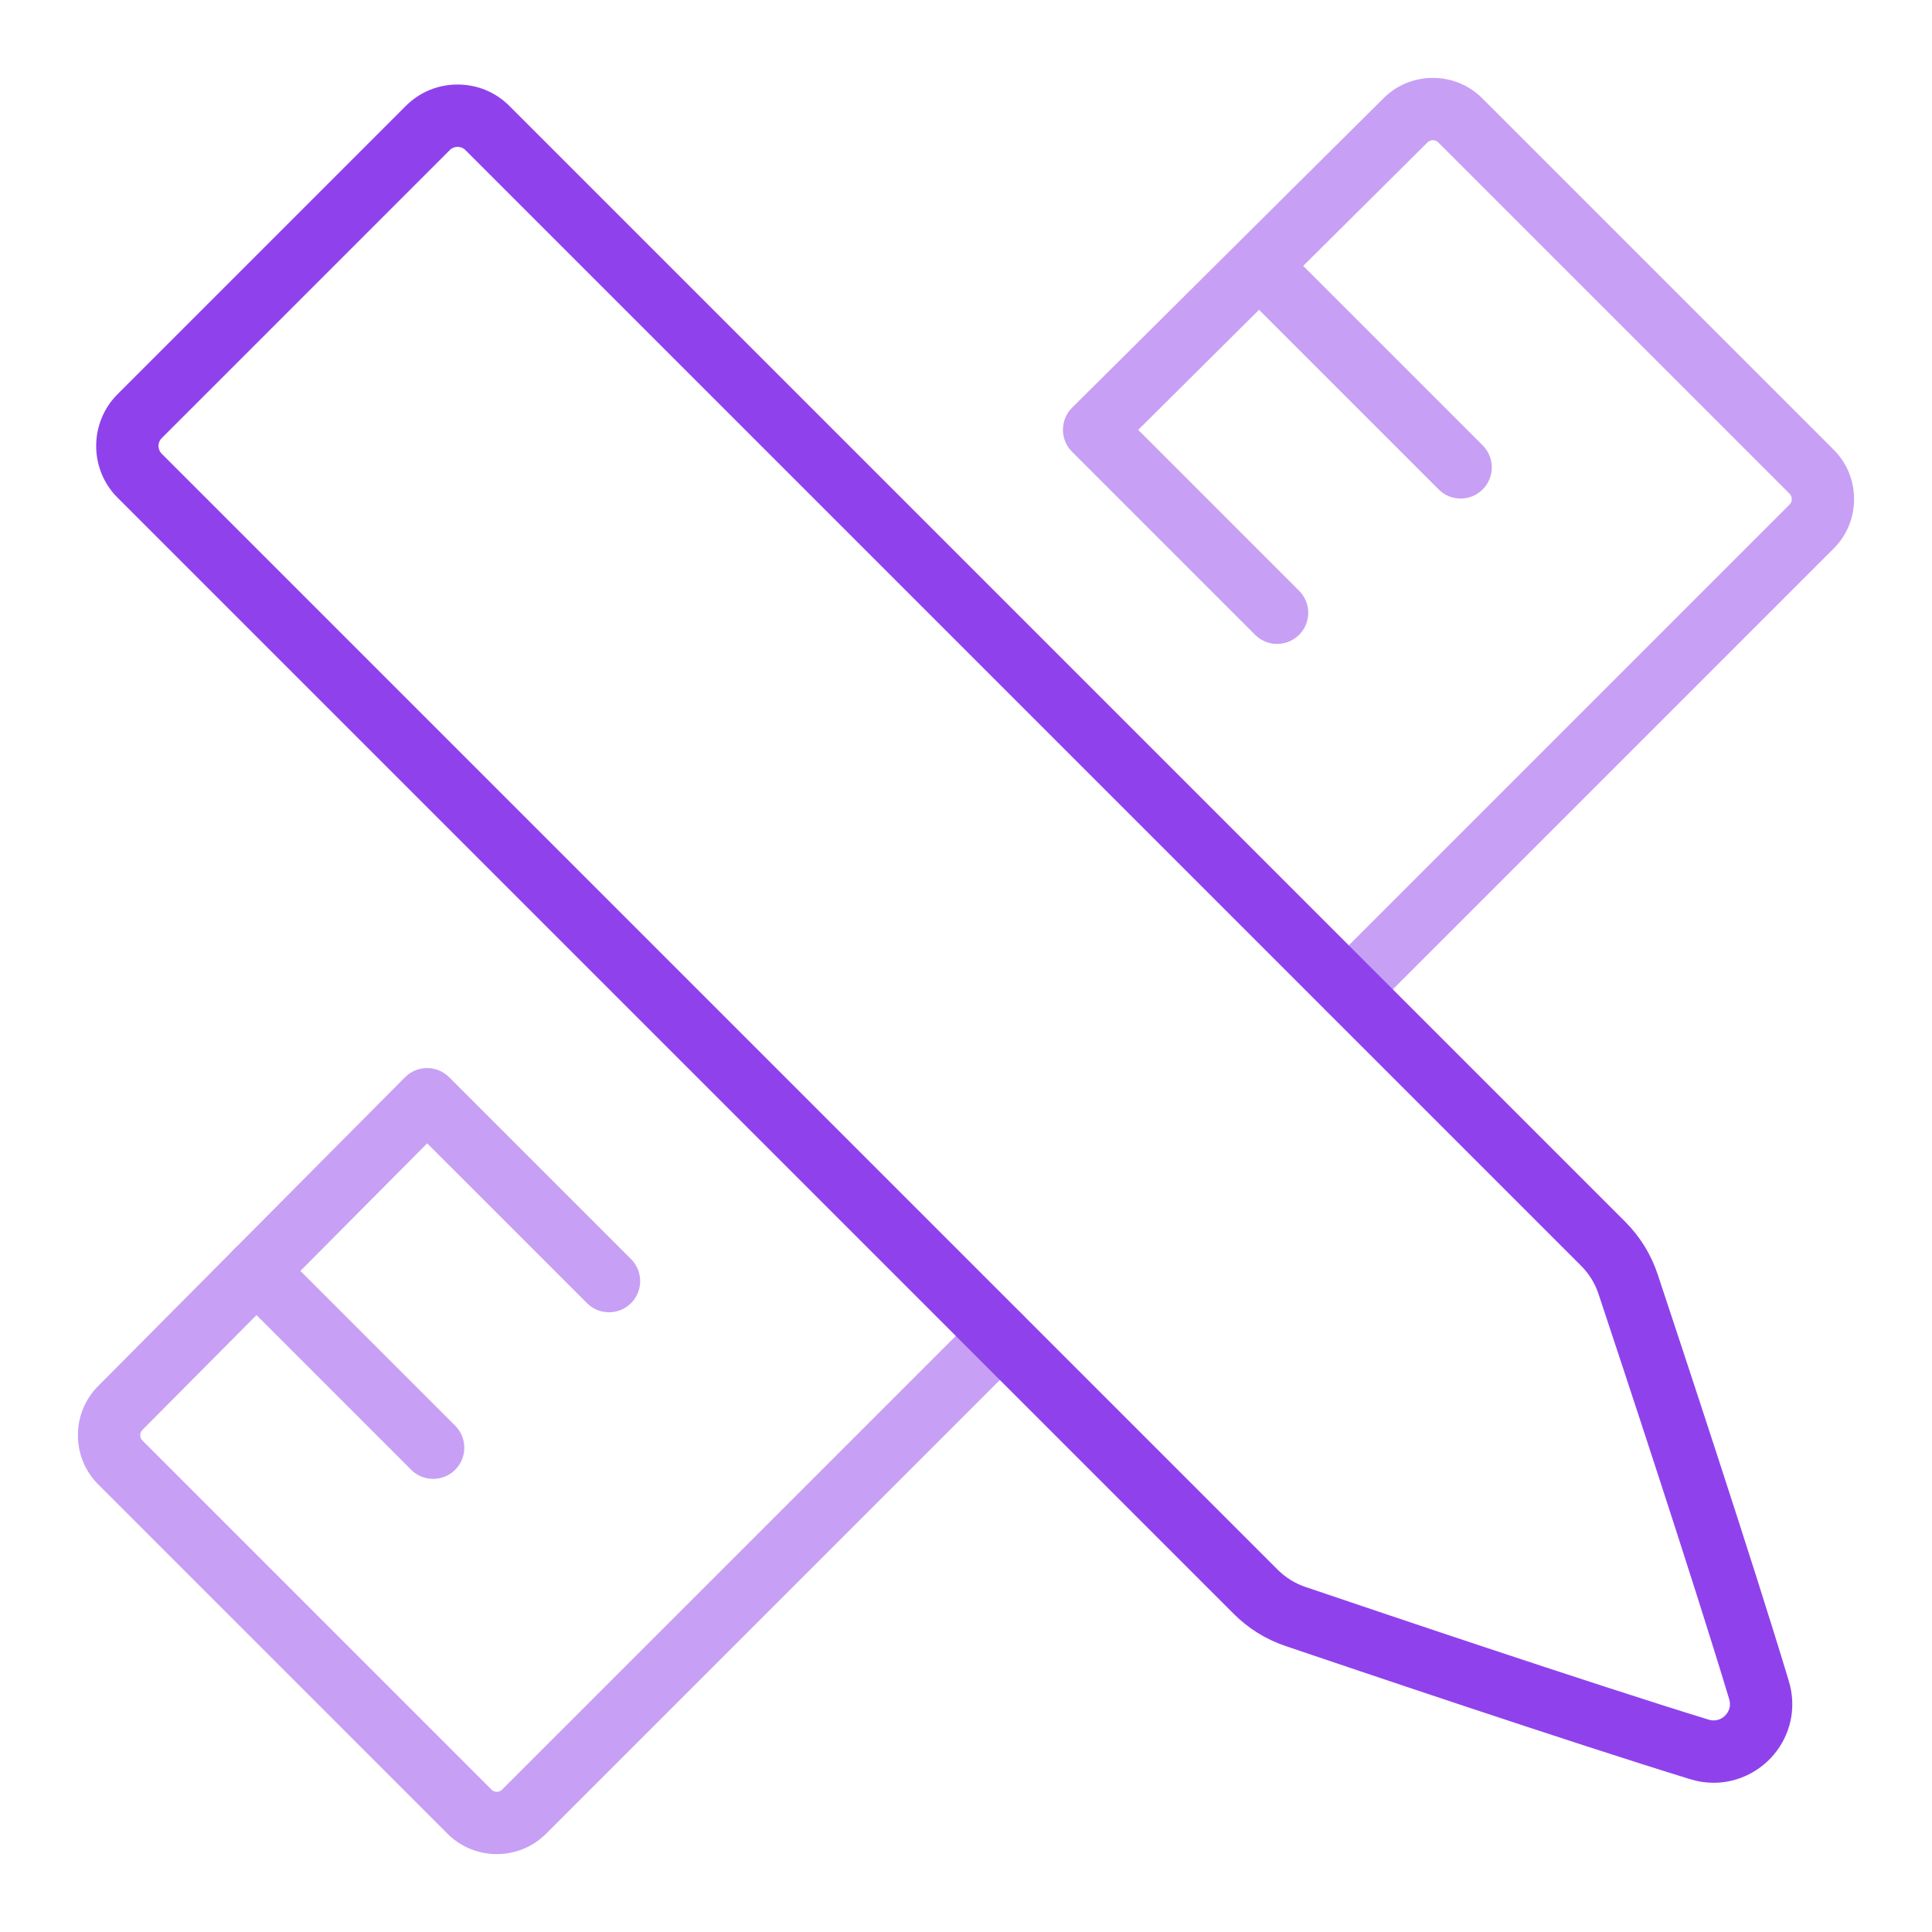 <svg height="124" viewBox="0 0 124 124" width="124" xmlns="http://www.w3.org/2000/svg"><g fill="#8f42ec"><path d="m109.992 114.423c-.507 0-1.015-.077-1.508-.229-7.742-2.381-21.842-7.146-25.979-8.55-1.266-.429-2.388-1.127-3.334-2.074l-71.624-71.624c-1.833-1.833-1.833-4.815 0-6.648l18.498-18.499c.886-.886 2.066-1.374 3.324-1.374s2.438.488 3.324 1.374l71.609 71.609c.961.961 1.664 2.099 2.091 3.383 1.391 4.183 6.108 18.426 8.42 26.112.467 1.552.184 3.183-.776 4.473-.954 1.282-2.466 2.047-4.045 2.047zm-80.623-104.997c-.109 0-.32.026-.496.202l-18.498 18.497c-.269.269-.269.723 0 .992l71.624 71.624c.51.51 1.112.885 1.791 1.114 4.125 1.4 18.179 6.149 25.87 8.515.451.142.898-.019 1.167-.381.142-.19.284-.508.155-.935-2.296-7.635-6.999-21.832-8.385-26.002-.229-.688-.607-1.3-1.124-1.816l-71.608-71.609c-.176-.175-.386-.201-.496-.201z"/><g opacity=".5" transform="translate(5 5)"><path d="m26.886 114.001c-1.146 0-2.291-.436-3.164-1.307l-22.414-22.416c-.844-.842-1.308-1.966-1.308-3.164 0-1.197.464-2.32 1.308-3.164l19.687-19.81c.375-.377.862-.585 1.418-.59.53 0 1.039.21 1.414.586l11.675 11.675c.781.781.781 2.047 0 2.828-.78.781-2.048.781-2.828 0l-10.257-10.256-18.277 18.392c-.122.122-.14.265-.14.339 0 .075.018.218.136.335l22.415 22.416c.181.182.489.183.671-.001l30.538-30.534c.781-.781 2.048-.781 2.828 0 .781.781.781 2.047 0 2.828l-30.539 30.535c-.872.872-2.018 1.308-3.163 1.308z"/><path d="m22.801 89.918c-.512 0-1.024-.195-1.414-.586l-11.35-11.35c-.781-.781-.781-2.047 0-2.828.78-.781 2.048-.781 2.828 0l11.35 11.35c.781.781.781 2.047 0 2.828-.39.391-.902.586-1.414.586z"/><path d="m88.748 26.998c-.512 0-1.024-.195-1.414-.586l-11.429-11.429c-.781-.781-.781-2.047 0-2.828.78-.781 2.048-.781 2.828 0l11.429 11.429c.781.781.781 2.047 0 2.828-.391.39-.903.586-1.414.586z"/><path d="m81.567 60.501c-.512 0-1.024-.195-1.414-.586-.781-.781-.781-2.047 0-2.828l29.707-29.707c.122-.123.14-.27.14-.346s-.018-.224-.14-.345l-22.549-22.549c-.123-.122-.27-.14-.346-.14s-.224.018-.345.14l-18.565 18.449 10.326 10.326c.781.781.781 2.047 0 2.828-.78.781-2.048.781-2.828 0l-11.745-11.745c-.376-.375-.587-.886-.586-1.417.001-.532.213-1.041.59-1.416l19.984-19.858c.84-.842 1.968-1.307 3.169-1.307s2.329.466 3.174 1.312l22.549 22.549c.846.845 1.312 1.973 1.312 3.174s-.466 2.329-1.312 3.174l-29.707 29.707c-.39.39-.902.585-1.414.585z"/></g></g></svg>